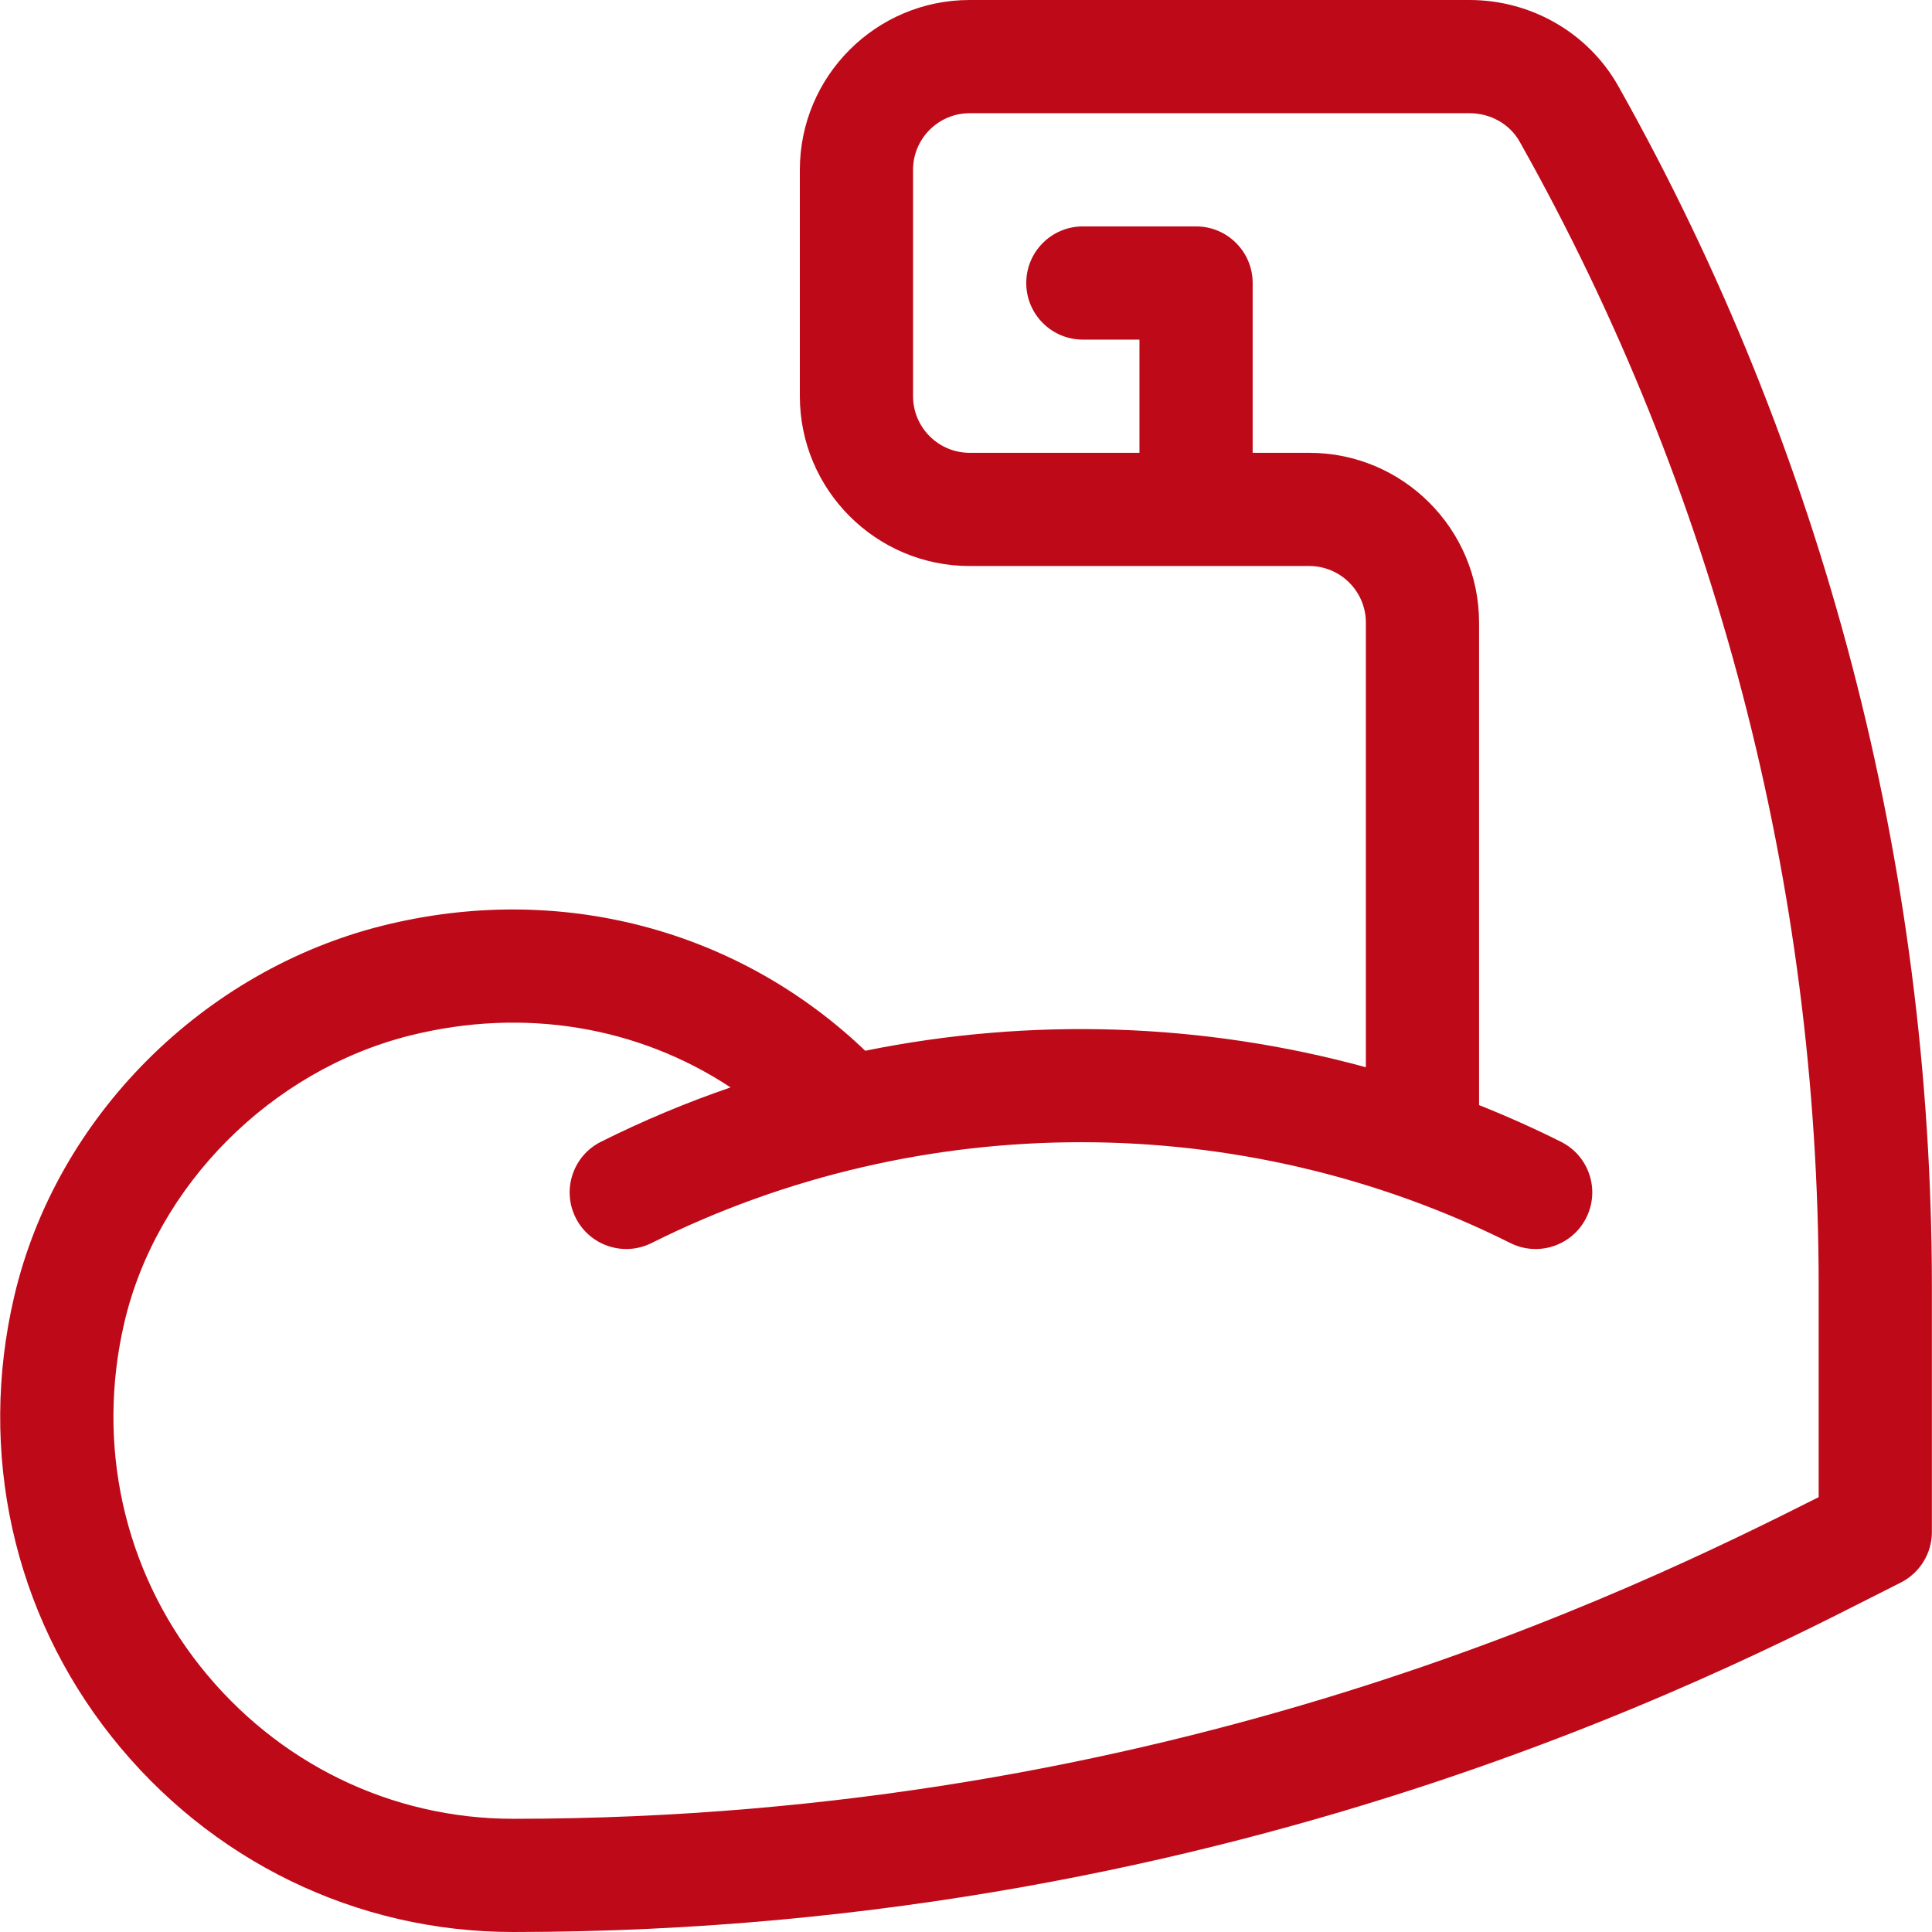 <svg width="64" height="64" viewBox="0 0 64 64" fill="none" xmlns="http://www.w3.org/2000/svg">
<g clip-path="url(#clip0_136_75)">
<path d="M53.607 2.851C52.617 1.093 50.729 0 48.68 0H32.121C29.019 0 26.496 2.523 26.496 5.625V13.125C26.496 16.227 29.019 18.75 32.121 18.75H43.371C44.405 18.75 45.246 19.591 45.246 20.625V35.354C39.84 33.876 34.141 33.694 28.662 34.808C24.488 30.814 18.576 29.189 12.672 30.665C6.77 32.141 1.871 36.958 0.469 42.953C-0.737 48.111 0.439 53.423 3.694 57.527C6.957 61.641 11.805 64 16.996 64C41.473 64 58.416 54.699 62.959 52.427C63.595 52.109 63.996 51.46 63.996 50.75V42.616C63.996 28.677 60.403 14.927 53.607 2.851ZM60.246 49.595C54.154 52.663 38.734 60.25 16.996 60.25C12.957 60.25 9.179 58.408 6.632 55.197C4.092 51.994 3.177 47.843 4.12 43.807C5.181 39.272 8.983 35.453 13.582 34.303C17.358 33.358 21.144 34.004 24.201 36.022C22.738 36.524 21.304 37.124 19.907 37.823C18.981 38.286 18.606 39.412 19.069 40.338C19.532 41.264 20.658 41.64 21.584 41.177C30.491 36.724 41.126 36.724 50.032 41.177C50.96 41.641 52.086 41.263 52.548 40.338C53.011 39.412 52.636 38.286 51.709 37.823C50.819 37.378 49.914 36.973 48.996 36.608V20.625C48.996 17.523 46.472 15 43.371 15H41.496V9.375C41.496 8.339 40.656 7.5 39.621 7.5H35.871C34.835 7.5 33.996 8.339 33.996 9.375C33.996 10.411 34.835 11.25 35.871 11.25H37.746V15H32.121C31.087 15 30.246 14.159 30.246 13.125V5.625C30.246 4.591 31.087 3.75 32.121 3.75H48.68C49.377 3.75 50.012 4.11 50.339 4.69C56.82 16.206 60.246 29.32 60.246 42.616V49.595H60.246Z" fill="#BE0918"/>
</g>
<defs>
<clipPath id="clip0_136_75">
<rect width="64" height="64" fill="white"/>
</clipPath>
</defs>
</svg>

